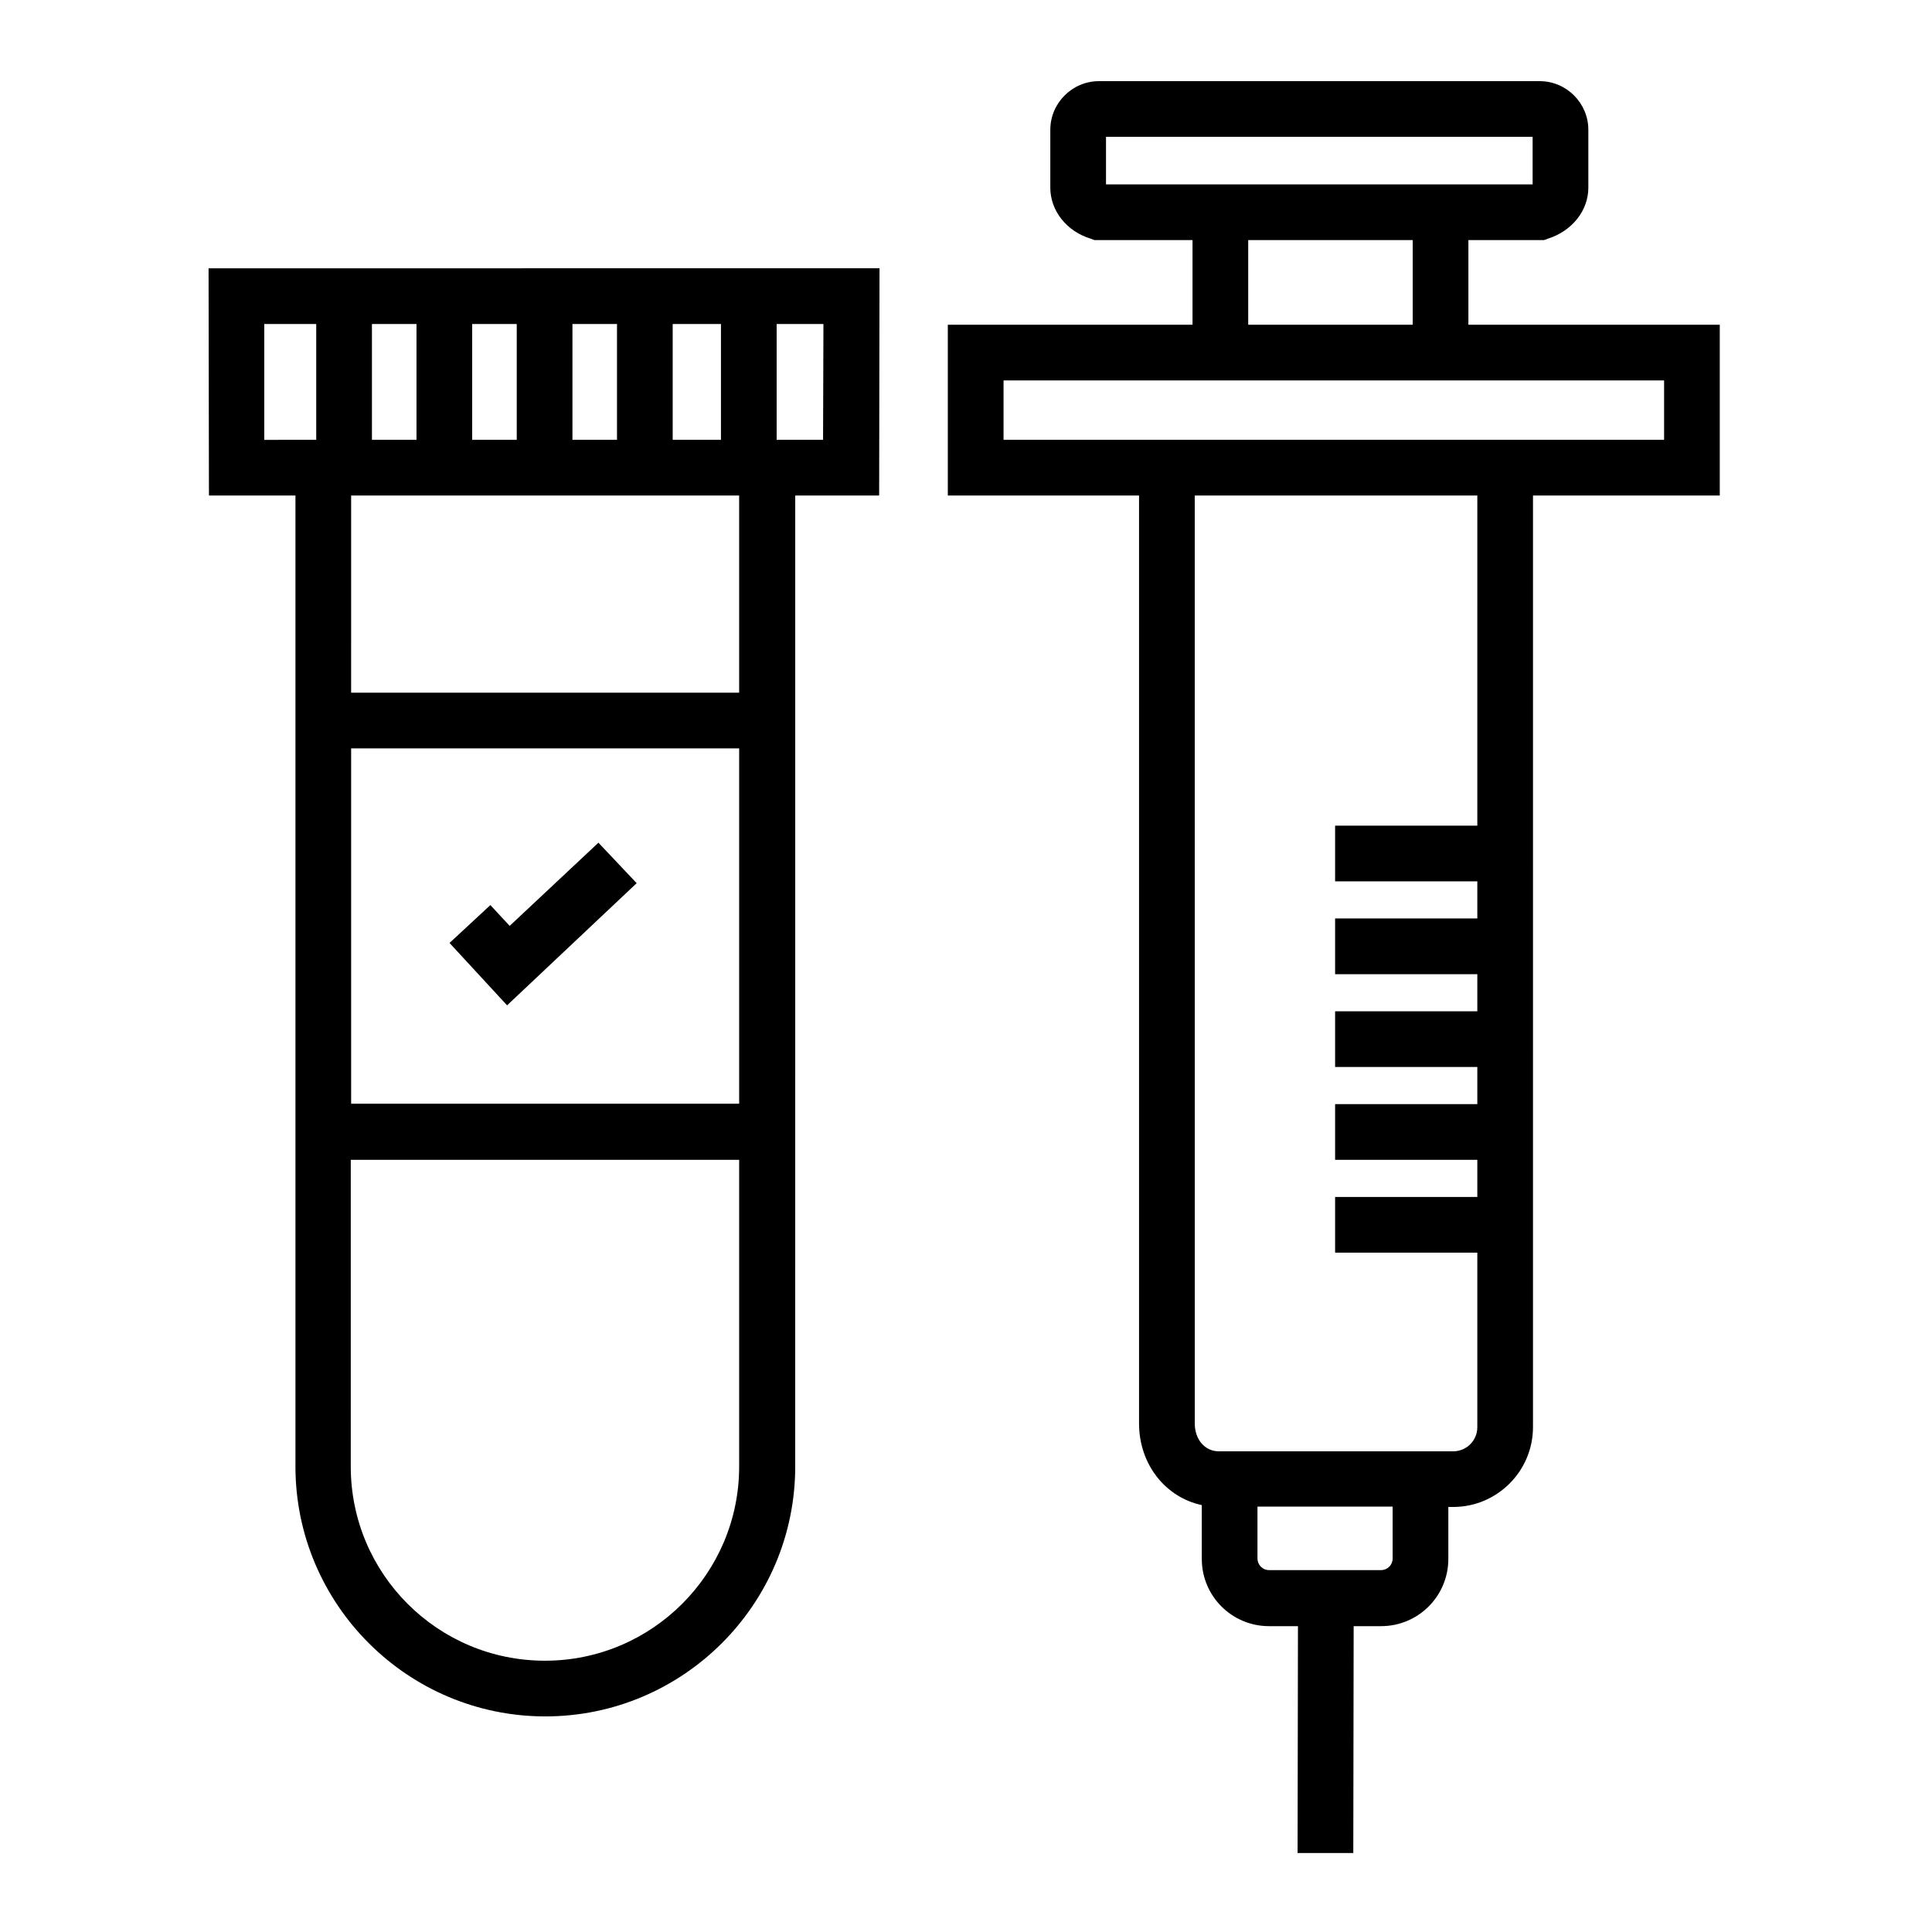 <?xml version="1.0" encoding="UTF-8"?>
<!-- Uploaded to: SVG Repo, www.svgrepo.com, Generator: SVG Repo Mixer Tools -->
<svg fill="#000000" width="800px" height="800px" version="1.1" viewBox="144 144 512 512" xmlns="http://www.w3.org/2000/svg">
 <path d="m279.07 389.37-5.117-5.512-10.824 10.035 15.254 16.531 34.34-32.375-10.137-10.727zm254.07-159.31v-22.438h20.074l1.082-0.395c6.394-2.066 10.629-7.477 10.629-13.48v-15.348c0-7.086-5.805-12.891-12.891-12.891h-116.8c-7.086 0-12.891 5.805-12.891 12.891v15.352c0 6.004 4.231 11.512 10.629 13.48l1.082 0.395 25.977-0.004v22.434h-64.848v45.266h50.676v245.9c0 10.824 6.988 19.582 16.629 21.648v14.27c0 9.84 7.969 17.809 17.809 17.809h7.676l-0.098 60.121h14.762l0.098-60.121h7.281c9.84 0 17.809-7.969 17.809-17.809v-13.777h1.277c11.711 0 21.156-9.543 21.156-21.156l0.004-246.89h49.496v-45.266zm-96.039-37.195v-12.598h113.06v12.594l-24.207 0.004h-0.297-0.297-57.762-0.297-0.297zm81.281 14.758v22.434l-43.594 0.004v-22.438zm-5.316 349.42c0 1.672-1.379 3.051-3.051 3.051h-29.719c-1.672 0-3.051-1.379-3.051-3.051v-13.777h35.816zm22.438-194.24h-37.688v14.762h37.688v9.84h-37.688v14.762h37.688v9.84h-37.688v14.762h37.688v9.84h-37.688v14.762h37.688v9.84h-37.688v14.762h37.688v46.25c0 3.543-2.856 6.394-6.394 6.394h-62.09c-3.738 0-6.394-3.148-6.394-7.379l-0.004-245.91h74.883zm49.496-102.24h-175.05v-15.742l175.05-0.004zm-385.63 14.758h22.926v257.32c0 36.508 29.719 66.223 66.223 66.223 36.508 0 66.223-29.719 66.223-66.223l0.004-257.32h22.238l0.098-60.223-177.81 0.004zm150.45-45.461h12.398l-0.098 30.699-12.301 0.004zm-27.551 0h12.793v30.699h-12.793zm-26.566 0h11.809v30.699h-11.809zm-26.57 0h11.809v30.699h-11.809zm-26.566 0h11.809v30.699l-11.809 0.004zm-5.512 45.461h24.207 0.492 0.492 25.582 0.492 0.492 25.586 0.492 0.492 24.5v52.25h-102.83zm0 67.012h102.83v94.168h-102.83zm0 109.03h102.83v81.277c0 28.34-23.027 51.465-51.465 51.465s-51.465-23.027-51.465-51.465l0.004-81.277zm-9.25-221.5v30.699l-13.773 0.004v-30.703z"/>
</svg>